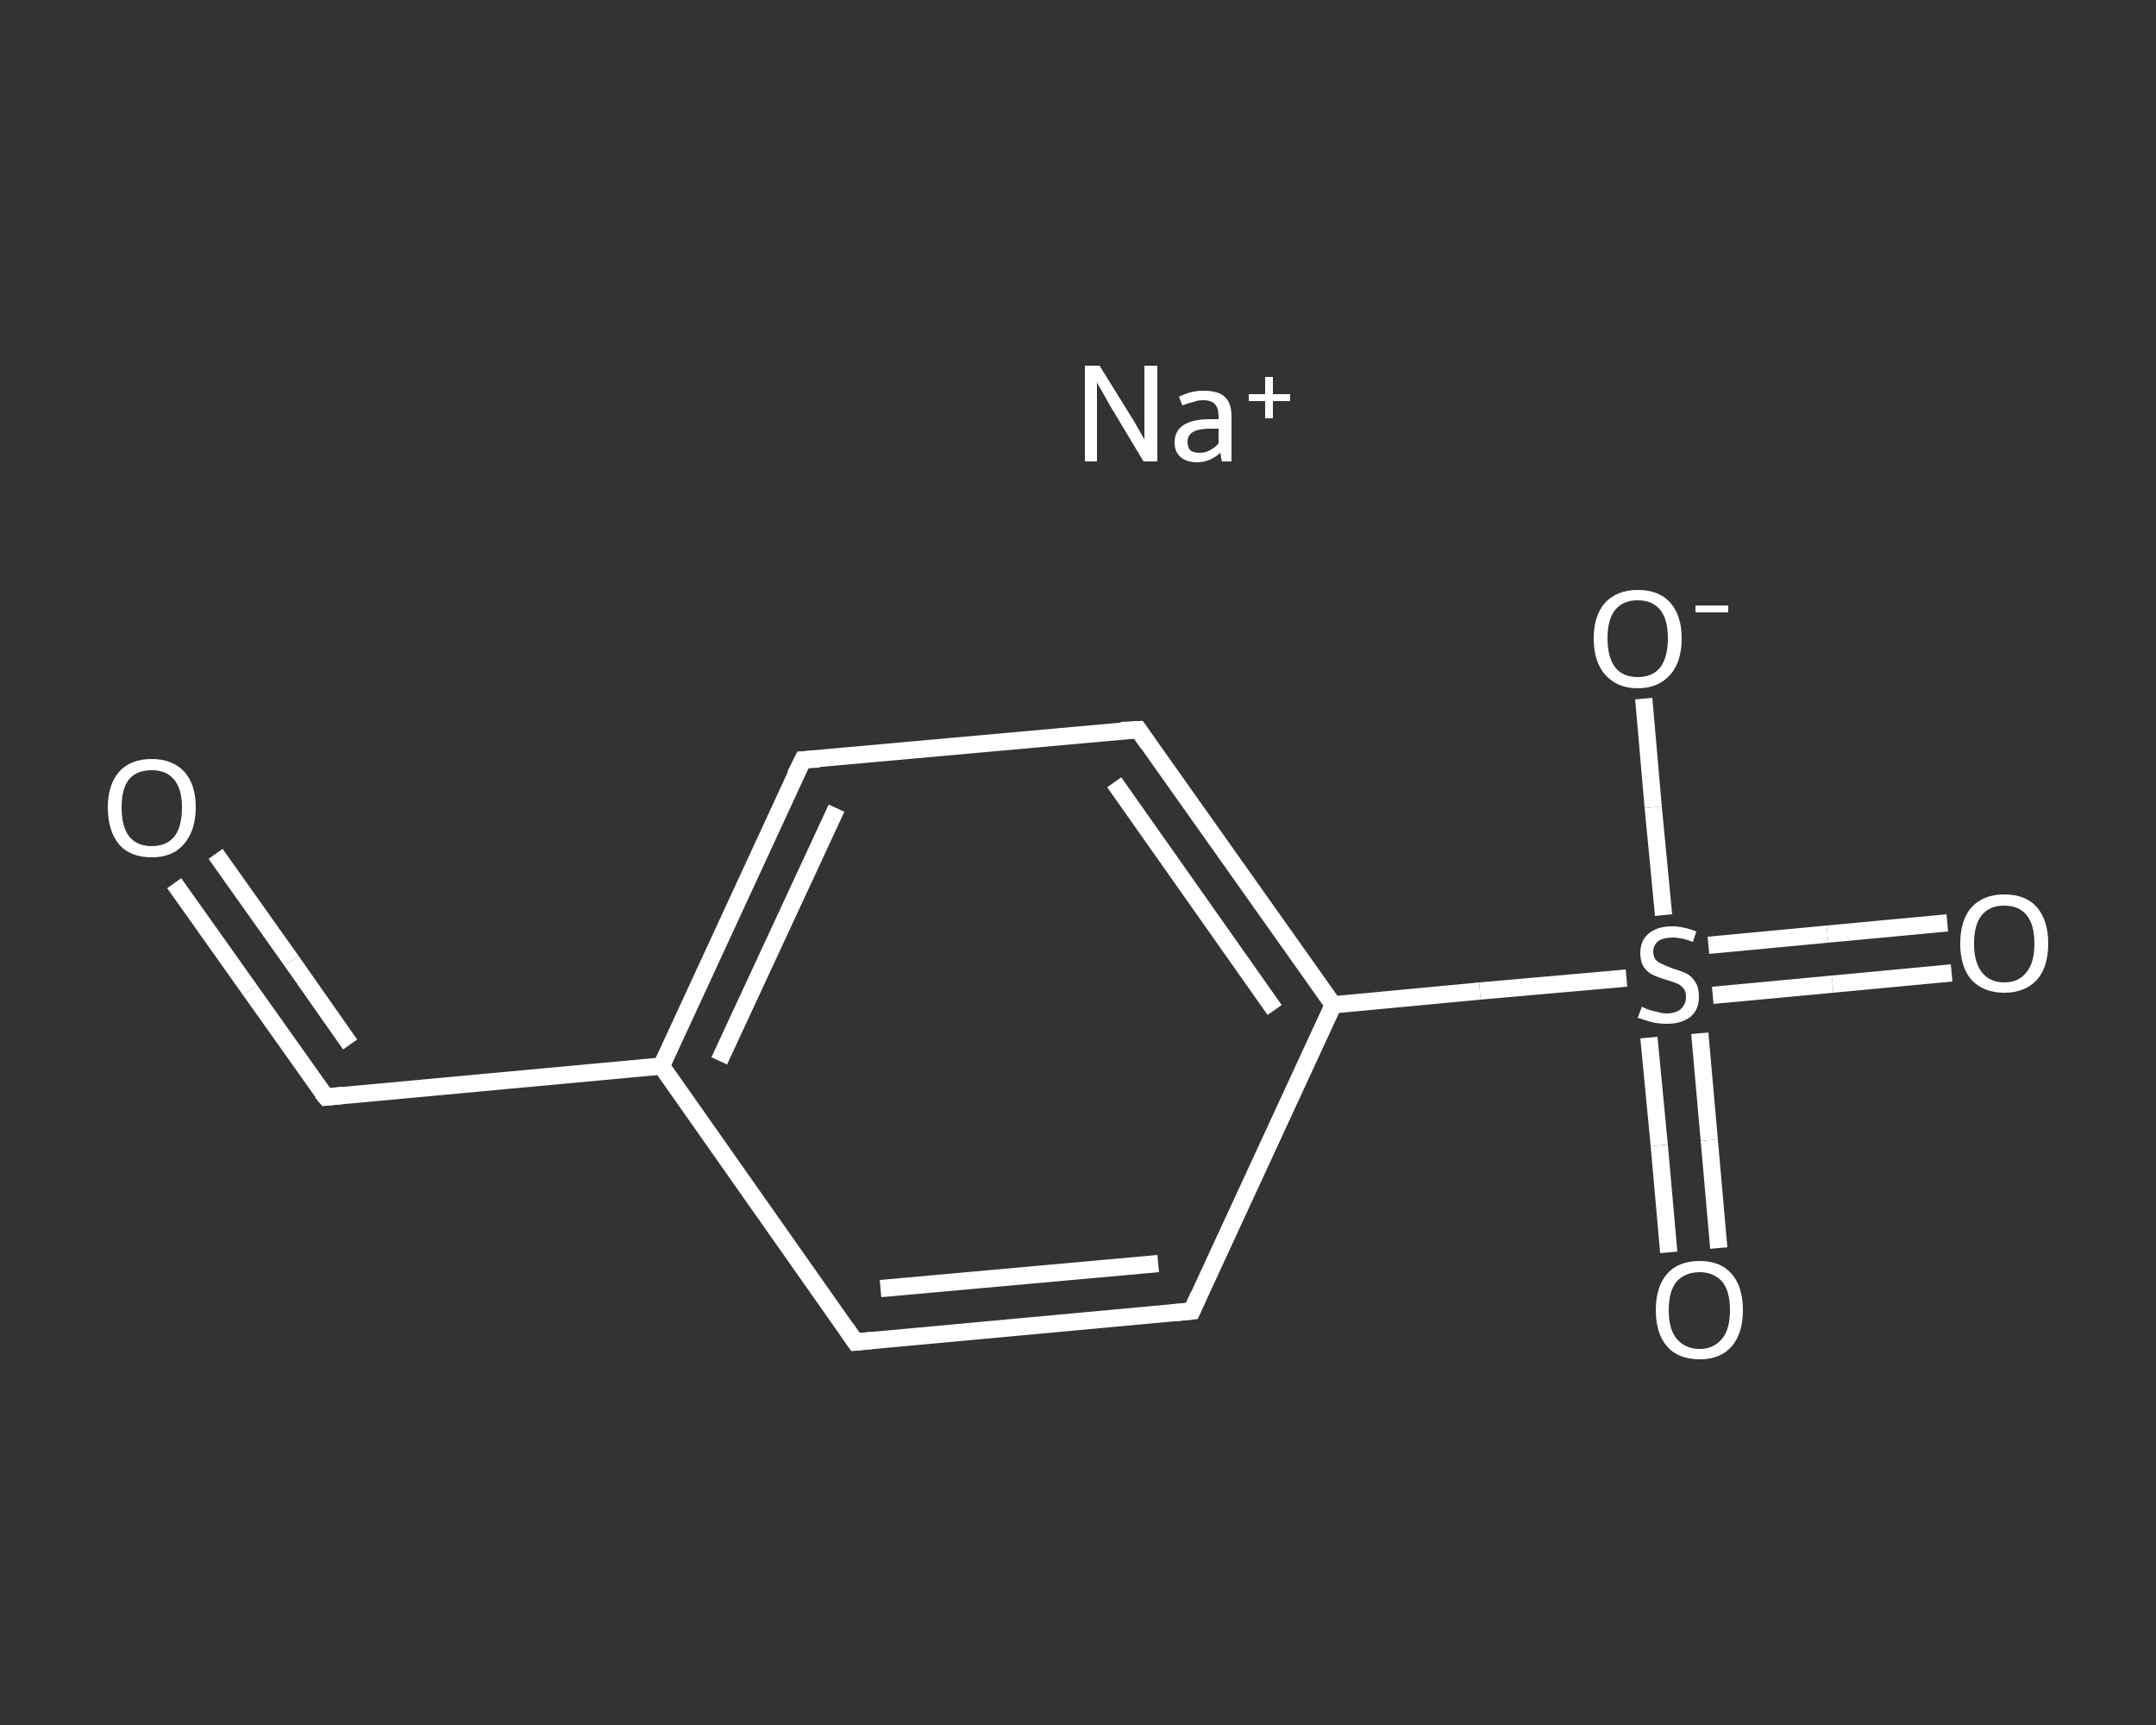 <?xml version='1.0' encoding='iso-8859-1'?>
<svg version='1.1' baseProfile='full'
              xmlns='http://www.w3.org/2000/svg'
                      xmlns:rdkit='http://www.rdkit.org/xml'
                      xmlns:xlink='http://www.w3.org/1999/xlink'
                  xml:space='preserve'
width='250px' height='200px' viewBox='0 0 250 200'>
<rect x="0" y="0" width="250" height="200" fill="#333333" stroke="none"/>
<!-- END OF HEADER -->
<rect style='opacity:1.0;fill:transparent;stroke:none' width='250.0' height='200.0' x='0.0' y='0.0'> </rect>
<path class='bond-0 atom-0 atom-1' d='M 20.2,102.4 L 29.0,114.8' style='fill:none;fill-rule:evenodd;stroke:#FFFFFF;stroke-width:2.0px;stroke-linecap:butt;stroke-linejoin:miter;stroke-opacity:1' />
<path class='bond-0 atom-0 atom-1' d='M 29.0,114.8 L 37.8,127.2' style='fill:none;fill-rule:evenodd;stroke:#FFFFFF;stroke-width:2.0px;stroke-linecap:butt;stroke-linejoin:miter;stroke-opacity:1' />
<path class='bond-0 atom-0 atom-1' d='M 25.0,99.0 L 33.8,111.4' style='fill:none;fill-rule:evenodd;stroke:#FFFFFF;stroke-width:2.0px;stroke-linecap:butt;stroke-linejoin:miter;stroke-opacity:1' />
<path class='bond-0 atom-0 atom-1' d='M 33.8,111.4 L 40.6,121.1' style='fill:none;fill-rule:evenodd;stroke:#FFFFFF;stroke-width:2.0px;stroke-linecap:butt;stroke-linejoin:miter;stroke-opacity:1' />
<path class='bond-1 atom-1 atom-2' d='M 37.8,127.2 L 76.7,123.6' style='fill:none;fill-rule:evenodd;stroke:#FFFFFF;stroke-width:2.0px;stroke-linecap:butt;stroke-linejoin:miter;stroke-opacity:1' />
<path class='bond-2 atom-2 atom-3' d='M 76.7,123.6 L 93.1,88.1' style='fill:none;fill-rule:evenodd;stroke:#FFFFFF;stroke-width:2.0px;stroke-linecap:butt;stroke-linejoin:miter;stroke-opacity:1' />
<path class='bond-2 atom-2 atom-3' d='M 83.4,123.0 L 97.0,93.7' style='fill:none;fill-rule:evenodd;stroke:#FFFFFF;stroke-width:2.0px;stroke-linecap:butt;stroke-linejoin:miter;stroke-opacity:1' />
<path class='bond-3 atom-3 atom-4' d='M 93.1,88.1 L 132.0,84.6' style='fill:none;fill-rule:evenodd;stroke:#FFFFFF;stroke-width:2.0px;stroke-linecap:butt;stroke-linejoin:miter;stroke-opacity:1' />
<path class='bond-4 atom-4 atom-5' d='M 132.0,84.6 L 154.6,116.5' style='fill:none;fill-rule:evenodd;stroke:#FFFFFF;stroke-width:2.0px;stroke-linecap:butt;stroke-linejoin:miter;stroke-opacity:1' />
<path class='bond-4 atom-4 atom-5' d='M 129.2,90.7 L 147.8,117.1' style='fill:none;fill-rule:evenodd;stroke:#FFFFFF;stroke-width:2.0px;stroke-linecap:butt;stroke-linejoin:miter;stroke-opacity:1' />
<path class='bond-5 atom-5 atom-6' d='M 154.6,116.5 L 171.6,114.9' style='fill:none;fill-rule:evenodd;stroke:#FFFFFF;stroke-width:2.0px;stroke-linecap:butt;stroke-linejoin:miter;stroke-opacity:1' />
<path class='bond-5 atom-5 atom-6' d='M 171.6,114.9 L 188.6,113.4' style='fill:none;fill-rule:evenodd;stroke:#FFFFFF;stroke-width:2.0px;stroke-linecap:butt;stroke-linejoin:miter;stroke-opacity:1' />
<path class='bond-6 atom-6 atom-7' d='M 198.6,115.4 L 212.5,114.1' style='fill:none;fill-rule:evenodd;stroke:#FFFFFF;stroke-width:2.0px;stroke-linecap:butt;stroke-linejoin:miter;stroke-opacity:1' />
<path class='bond-6 atom-6 atom-7' d='M 212.5,114.1 L 226.3,112.8' style='fill:none;fill-rule:evenodd;stroke:#FFFFFF;stroke-width:2.0px;stroke-linecap:butt;stroke-linejoin:miter;stroke-opacity:1' />
<path class='bond-6 atom-6 atom-7' d='M 198.1,109.6 L 211.9,108.3' style='fill:none;fill-rule:evenodd;stroke:#FFFFFF;stroke-width:2.0px;stroke-linecap:butt;stroke-linejoin:miter;stroke-opacity:1' />
<path class='bond-6 atom-6 atom-7' d='M 211.9,108.3 L 225.8,107.0' style='fill:none;fill-rule:evenodd;stroke:#FFFFFF;stroke-width:2.0px;stroke-linecap:butt;stroke-linejoin:miter;stroke-opacity:1' />
<path class='bond-7 atom-6 atom-8' d='M 191.2,120.3 L 192.4,132.8' style='fill:none;fill-rule:evenodd;stroke:#FFFFFF;stroke-width:2.0px;stroke-linecap:butt;stroke-linejoin:miter;stroke-opacity:1' />
<path class='bond-7 atom-6 atom-8' d='M 192.4,132.8 L 193.5,145.2' style='fill:none;fill-rule:evenodd;stroke:#FFFFFF;stroke-width:2.0px;stroke-linecap:butt;stroke-linejoin:miter;stroke-opacity:1' />
<path class='bond-7 atom-6 atom-8' d='M 197.1,119.8 L 198.2,132.2' style='fill:none;fill-rule:evenodd;stroke:#FFFFFF;stroke-width:2.0px;stroke-linecap:butt;stroke-linejoin:miter;stroke-opacity:1' />
<path class='bond-7 atom-6 atom-8' d='M 198.2,132.2 L 199.3,144.7' style='fill:none;fill-rule:evenodd;stroke:#FFFFFF;stroke-width:2.0px;stroke-linecap:butt;stroke-linejoin:miter;stroke-opacity:1' />
<path class='bond-8 atom-6 atom-9' d='M 192.9,106.1 L 191.7,93.6' style='fill:none;fill-rule:evenodd;stroke:#FFFFFF;stroke-width:2.0px;stroke-linecap:butt;stroke-linejoin:miter;stroke-opacity:1' />
<path class='bond-8 atom-6 atom-9' d='M 191.7,93.6 L 190.6,81.0' style='fill:none;fill-rule:evenodd;stroke:#FFFFFF;stroke-width:2.0px;stroke-linecap:butt;stroke-linejoin:miter;stroke-opacity:1' />
<path class='bond-9 atom-5 atom-10' d='M 154.6,116.5 L 138.2,152.0' style='fill:none;fill-rule:evenodd;stroke:#FFFFFF;stroke-width:2.0px;stroke-linecap:butt;stroke-linejoin:miter;stroke-opacity:1' />
<path class='bond-10 atom-10 atom-11' d='M 138.2,152.0 L 99.2,155.6' style='fill:none;fill-rule:evenodd;stroke:#FFFFFF;stroke-width:2.0px;stroke-linecap:butt;stroke-linejoin:miter;stroke-opacity:1' />
<path class='bond-10 atom-10 atom-11' d='M 134.3,146.5 L 102.1,149.4' style='fill:none;fill-rule:evenodd;stroke:#FFFFFF;stroke-width:2.0px;stroke-linecap:butt;stroke-linejoin:miter;stroke-opacity:1' />
<path class='bond-11 atom-11 atom-2' d='M 99.2,155.6 L 76.7,123.6' style='fill:none;fill-rule:evenodd;stroke:#FFFFFF;stroke-width:2.0px;stroke-linecap:butt;stroke-linejoin:miter;stroke-opacity:1' />
<path d='M 37.3,126.6 L 37.8,127.2 L 39.7,127.0' style='fill:none;stroke:#FFFFFF;stroke-width:2.0px;stroke-linecap:butt;stroke-linejoin:miter;stroke-opacity:1;' />
<path d='M 92.2,89.9 L 93.1,88.1 L 95.0,88.0' style='fill:none;stroke:#FFFFFF;stroke-width:2.0px;stroke-linecap:butt;stroke-linejoin:miter;stroke-opacity:1;' />
<path d='M 130.0,84.7 L 132.0,84.6 L 133.1,86.2' style='fill:none;stroke:#FFFFFF;stroke-width:2.0px;stroke-linecap:butt;stroke-linejoin:miter;stroke-opacity:1;' />
<path d='M 139.0,150.2 L 138.2,152.0 L 136.2,152.2' style='fill:none;stroke:#FFFFFF;stroke-width:2.0px;stroke-linecap:butt;stroke-linejoin:miter;stroke-opacity:1;' />
<path d='M 101.2,155.4 L 99.2,155.6 L 98.1,154.0' style='fill:none;stroke:#FFFFFF;stroke-width:2.0px;stroke-linecap:butt;stroke-linejoin:miter;stroke-opacity:1;' />
<path class='atom-0' d='M 12.5 93.6
Q 12.5 91.0, 13.8 89.5
Q 15.1 88.0, 17.6 88.0
Q 20.0 88.0, 21.4 89.5
Q 22.7 91.0, 22.7 93.6
Q 22.7 96.3, 21.3 97.9
Q 20.0 99.4, 17.6 99.4
Q 15.1 99.4, 13.8 97.9
Q 12.5 96.3, 12.5 93.6
M 17.6 98.1
Q 19.3 98.1, 20.2 97.0
Q 21.1 95.9, 21.1 93.6
Q 21.1 91.5, 20.2 90.4
Q 19.3 89.3, 17.6 89.3
Q 15.9 89.3, 15.0 90.3
Q 14.1 91.4, 14.1 93.6
Q 14.1 95.9, 15.0 97.0
Q 15.9 98.1, 17.6 98.1
' fill='#FFFFFF'/>
<path class='atom-6' d='M 190.4 116.7
Q 190.5 116.8, 191.0 117.0
Q 191.5 117.2, 192.1 117.3
Q 192.7 117.5, 193.2 117.5
Q 194.3 117.5, 194.9 117.0
Q 195.5 116.4, 195.5 115.6
Q 195.5 114.9, 195.2 114.6
Q 194.9 114.2, 194.4 114.0
Q 193.9 113.8, 193.2 113.6
Q 192.2 113.3, 191.6 113.0
Q 191.0 112.7, 190.6 112.1
Q 190.2 111.5, 190.2 110.5
Q 190.2 109.1, 191.1 108.3
Q 192.1 107.4, 193.9 107.4
Q 195.2 107.4, 196.7 108.0
L 196.3 109.2
Q 195.0 108.7, 194.0 108.7
Q 192.9 108.7, 192.3 109.1
Q 191.7 109.6, 191.7 110.3
Q 191.7 110.9, 192.0 111.3
Q 192.3 111.6, 192.8 111.8
Q 193.2 112.0, 194.0 112.3
Q 195.0 112.6, 195.6 112.9
Q 196.2 113.2, 196.6 113.9
Q 197.0 114.5, 197.0 115.6
Q 197.0 117.1, 196.0 117.9
Q 195.0 118.7, 193.3 118.7
Q 192.3 118.7, 191.5 118.5
Q 190.8 118.3, 189.9 118.0
L 190.4 116.7
' fill='#FFFFFF'/>
<path class='atom-7' d='M 227.3 109.4
Q 227.3 106.7, 228.6 105.2
Q 230.0 103.7, 232.4 103.7
Q 234.9 103.7, 236.2 105.2
Q 237.5 106.7, 237.5 109.4
Q 237.5 112.1, 236.2 113.6
Q 234.8 115.1, 232.4 115.1
Q 230.0 115.1, 228.6 113.6
Q 227.3 112.1, 227.3 109.4
M 232.4 113.9
Q 234.1 113.9, 235.0 112.7
Q 235.9 111.6, 235.9 109.4
Q 235.9 107.2, 235.0 106.1
Q 234.1 105.0, 232.4 105.0
Q 230.7 105.0, 229.8 106.1
Q 228.9 107.2, 228.9 109.4
Q 228.9 111.6, 229.8 112.7
Q 230.7 113.9, 232.4 113.9
' fill='#FFFFFF'/>
<path class='atom-8' d='M 192.0 151.9
Q 192.0 149.2, 193.3 147.7
Q 194.6 146.2, 197.1 146.2
Q 199.5 146.2, 200.8 147.7
Q 202.1 149.2, 202.1 151.9
Q 202.1 154.6, 200.8 156.1
Q 199.5 157.6, 197.1 157.6
Q 194.6 157.6, 193.3 156.1
Q 192.0 154.6, 192.0 151.9
M 197.1 156.4
Q 198.7 156.4, 199.7 155.2
Q 200.6 154.1, 200.6 151.9
Q 200.6 149.7, 199.7 148.6
Q 198.7 147.5, 197.1 147.5
Q 195.4 147.5, 194.4 148.6
Q 193.5 149.7, 193.5 151.9
Q 193.5 154.1, 194.4 155.2
Q 195.4 156.4, 197.1 156.4
' fill='#FFFFFF'/>
<path class='atom-9' d='M 184.8 74.0
Q 184.8 71.4, 186.1 69.9
Q 187.5 68.4, 189.9 68.4
Q 192.4 68.4, 193.7 69.9
Q 195.0 71.4, 195.0 74.0
Q 195.0 76.7, 193.7 78.2
Q 192.3 79.8, 189.9 79.8
Q 187.5 79.8, 186.1 78.2
Q 184.8 76.7, 184.8 74.0
M 189.9 78.5
Q 191.6 78.5, 192.5 77.4
Q 193.4 76.2, 193.4 74.0
Q 193.4 71.8, 192.5 70.7
Q 191.6 69.6, 189.9 69.6
Q 188.2 69.6, 187.3 70.7
Q 186.4 71.8, 186.4 74.0
Q 186.4 76.2, 187.3 77.4
Q 188.2 78.5, 189.9 78.5
' fill='#FFFFFF'/>
<path class='atom-9' d='M 196.6 70.2
L 200.4 70.2
L 200.4 71.0
L 196.6 71.0
L 196.6 70.2
' fill='#FFFFFF'/>
<path class='atom-12' d='M 127.5 42.4
L 131.1 48.2
Q 131.5 48.8, 132.1 49.9
Q 132.7 50.9, 132.7 51.0
L 132.7 42.4
L 134.2 42.4
L 134.2 53.5
L 132.6 53.5
L 128.7 47.0
Q 128.3 46.3, 127.8 45.4
Q 127.3 44.6, 127.2 44.3
L 127.2 53.5
L 125.8 53.5
L 125.8 42.4
L 127.5 42.4
' fill='#FFFFFF'/>
<path class='atom-12' d='M 136.2 51.3
Q 136.2 50.0, 137.2 49.3
Q 138.3 48.6, 140.2 48.6
L 141.3 48.6
L 141.3 48.3
Q 141.3 47.3, 140.9 46.9
Q 140.5 46.4, 139.5 46.4
Q 138.9 46.4, 138.4 46.6
Q 137.9 46.7, 137.1 47.0
L 136.7 46.0
Q 138.1 45.3, 139.5 45.3
Q 141.3 45.3, 142.0 46.0
Q 142.8 46.7, 142.8 48.3
L 142.8 53.5
L 141.7 53.5
Q 141.7 53.4, 141.6 53.2
Q 141.6 52.9, 141.5 52.5
Q 140.3 53.6, 138.8 53.6
Q 137.6 53.6, 136.9 53.0
Q 136.2 52.4, 136.2 51.3
M 137.7 51.2
Q 137.7 51.8, 138.0 52.2
Q 138.4 52.5, 139.1 52.5
Q 139.8 52.5, 140.3 52.2
Q 140.9 51.9, 141.3 51.4
L 141.3 49.7
L 140.3 49.7
Q 139.0 49.7, 138.3 50.1
Q 137.7 50.5, 137.7 51.2
' fill='#FFFFFF'/>
<path class='atom-12' d='M 144.8 45.7
L 146.7 45.7
L 146.7 43.7
L 147.6 43.7
L 147.6 45.7
L 149.6 45.7
L 149.6 46.5
L 147.6 46.5
L 147.6 48.5
L 146.7 48.5
L 146.7 46.5
L 144.8 46.5
L 144.8 45.7
' fill='#FFFFFF'/>
</svg>
